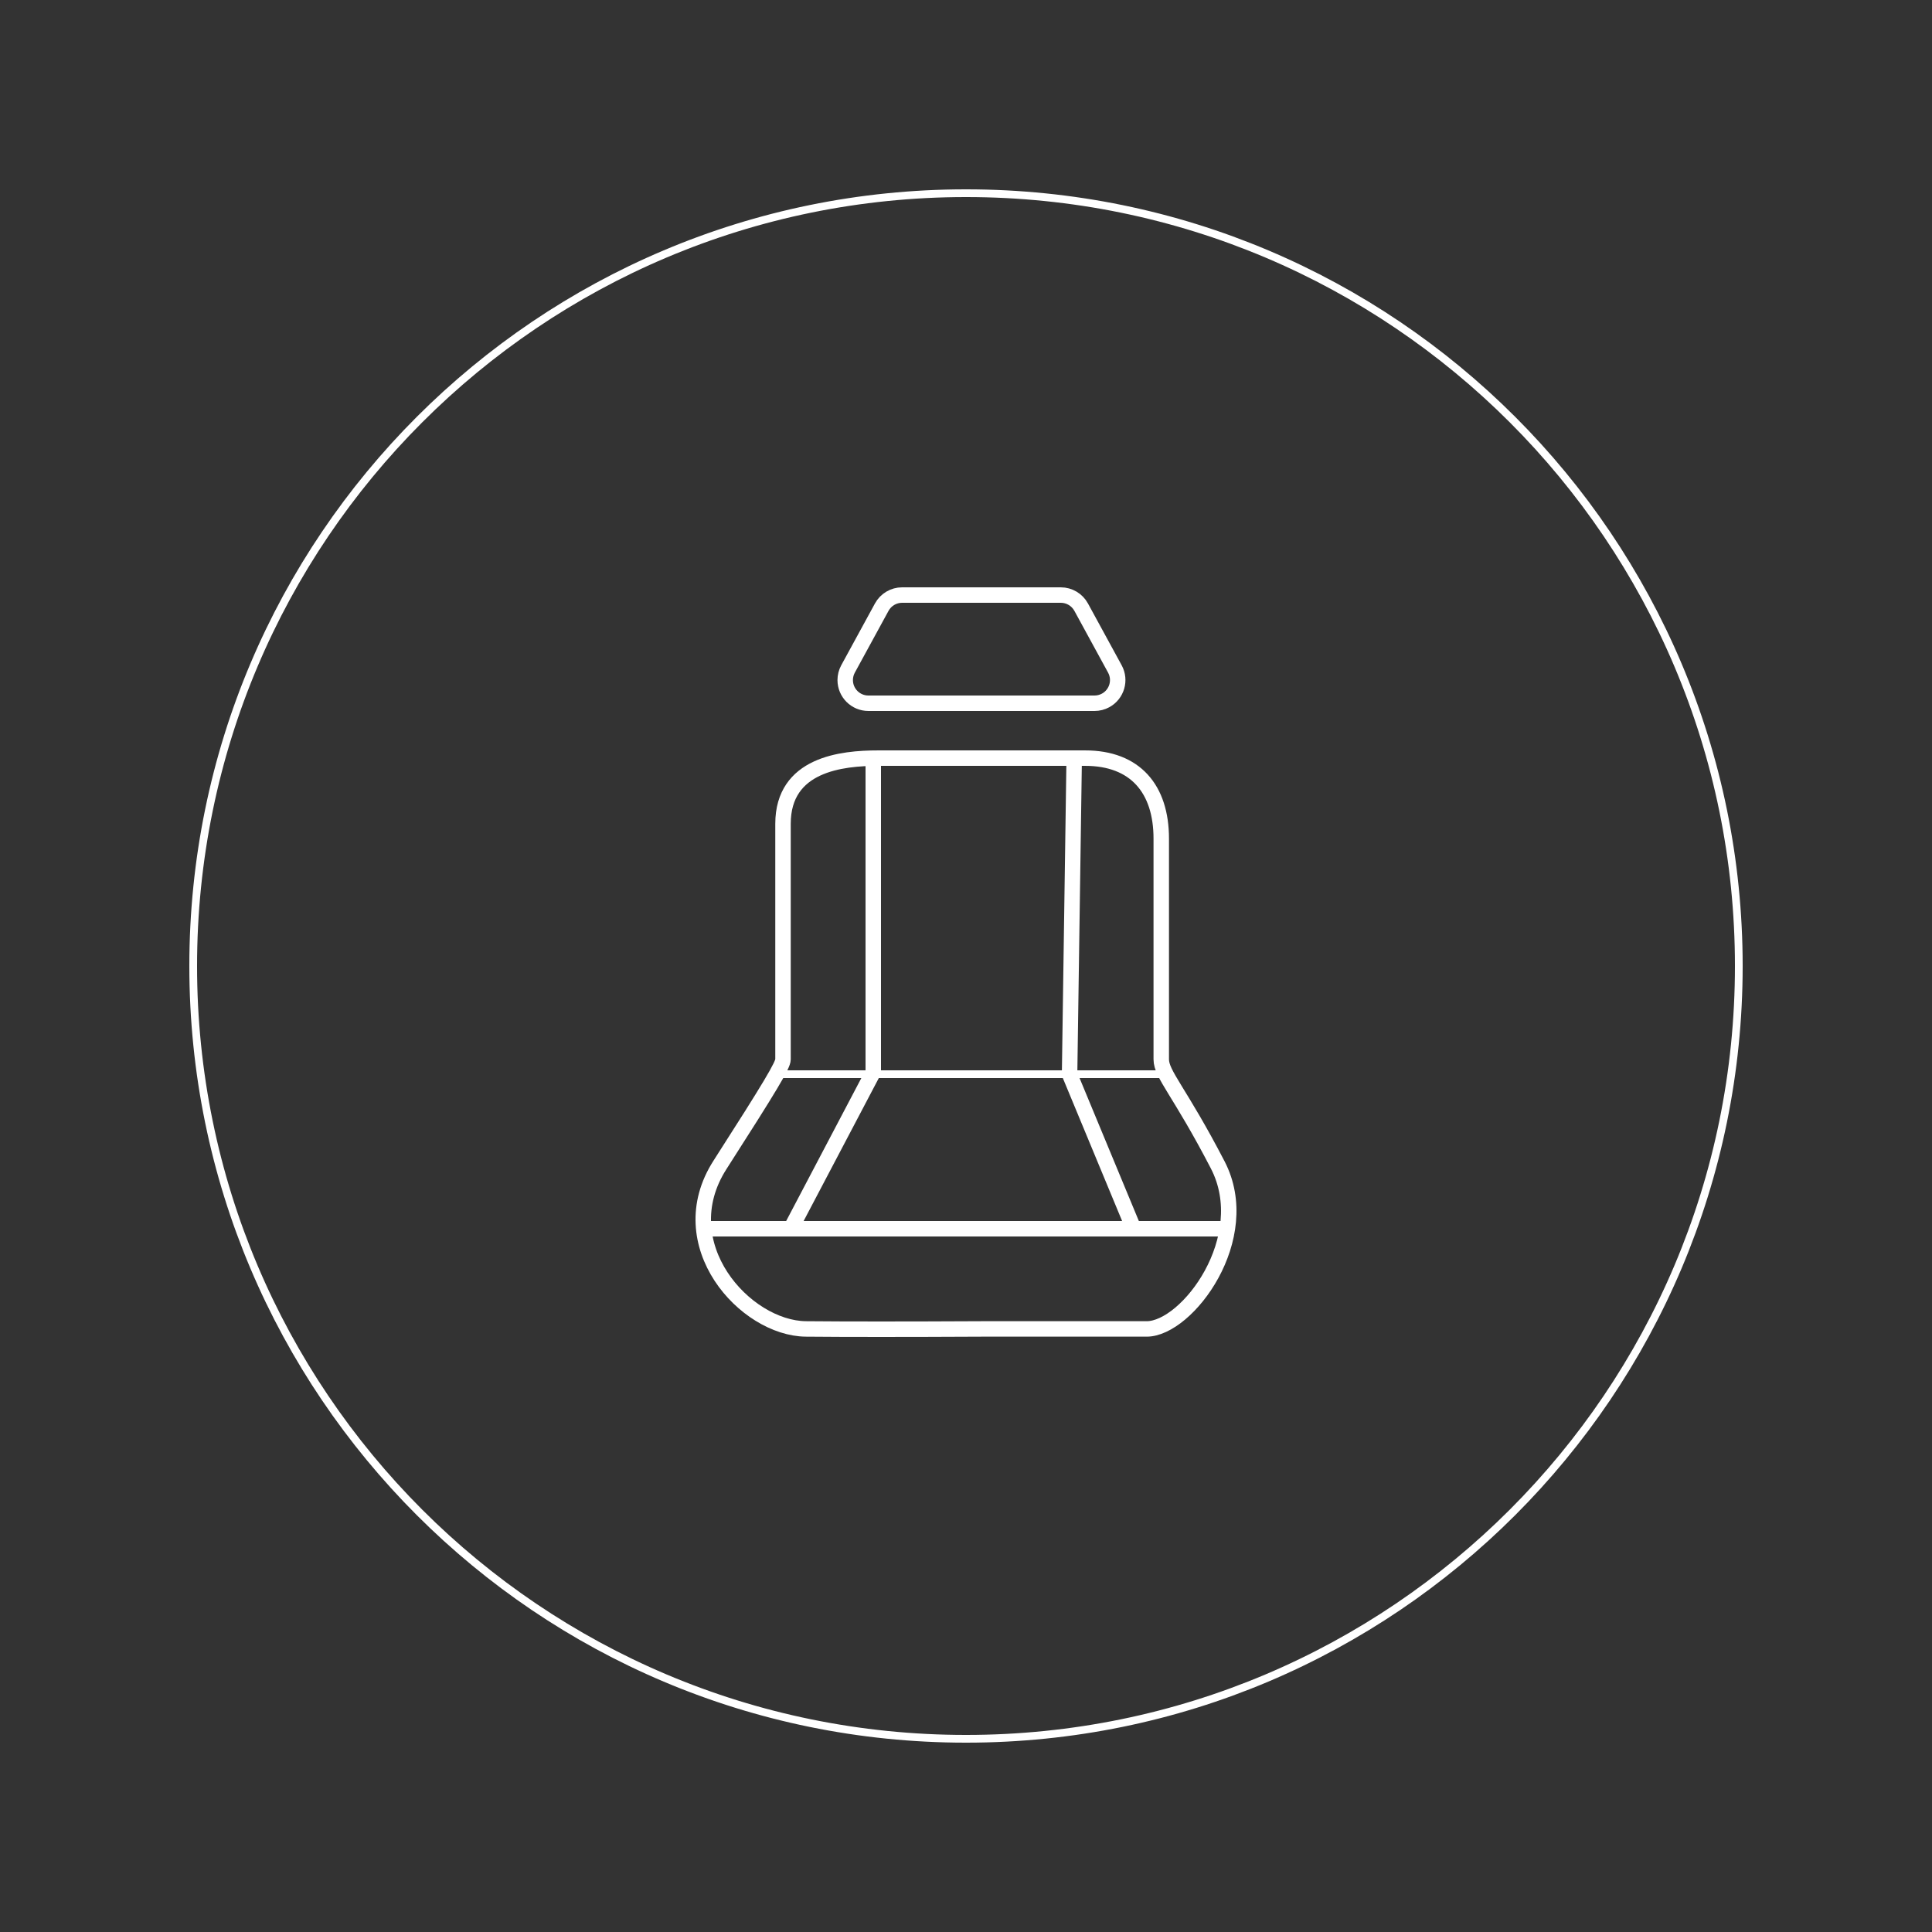 <svg width="250" height="250" viewBox="0 0 250 250" fill="none" xmlns="http://www.w3.org/2000/svg">
<rect x="0" y="0" width="250" height="250" fill="#333333" stroke="none"/>
<path d="M125 225C180.228 225 225 180.228 225 125C225 69.772 180.228 25 125 25C69.772 25 25 69.772 25 125C25 180.228 69.772 225 125 225Z" stroke="white"/>
<path fill-rule="evenodd" clip-rule="evenodd" d="M127.056 171.963C137.765 171.963 144.872 171.963 148.377 171.963C153.636 171.963 162.466 160.182 157.571 150.734C152.675 141.286 150.266 139.028 150.266 137.085C150.266 136.864 150.266 114.939 150.266 108.514C150.266 102.09 146.901 98.101 140.425 98.101C130.584 98.101 125 98.101 113.644 98.101C108.918 98.101 101.321 98.882 101.321 106.605C101.321 114.329 101.321 136.353 101.321 137.085C101.321 137.817 99.763 140.445 93.166 150.734C86.57 161.024 96.414 171.889 104.286 171.963C109.534 172.012 117.124 172.012 127.056 171.963Z" stroke="white" stroke-width="2"/>
<path fill-rule="evenodd" clip-rule="evenodd" d="M116.733 77H137.267C138.365 77 139.375 77.6 139.901 78.563L144.265 86.563C145.058 88.018 144.522 89.84 143.068 90.634C142.627 90.874 142.133 91 141.631 91H112.369C110.712 91 109.369 89.657 109.369 88C109.369 87.498 109.495 87.004 109.735 86.563L114.099 78.563C114.625 77.6 115.635 77 116.733 77Z" stroke="white" stroke-width="2" stroke-linejoin="round"/>
<path d="M113 98V138.716L102.332 159" stroke="white" stroke-width="2"/>
<path d="M139 98.101L138.404 139L146.7 159" stroke="white" stroke-width="2"/>
<path d="M91 159H159" stroke="white" stroke-width="2"/>
<path d="M101 139H151" stroke="white"/>
</svg>
